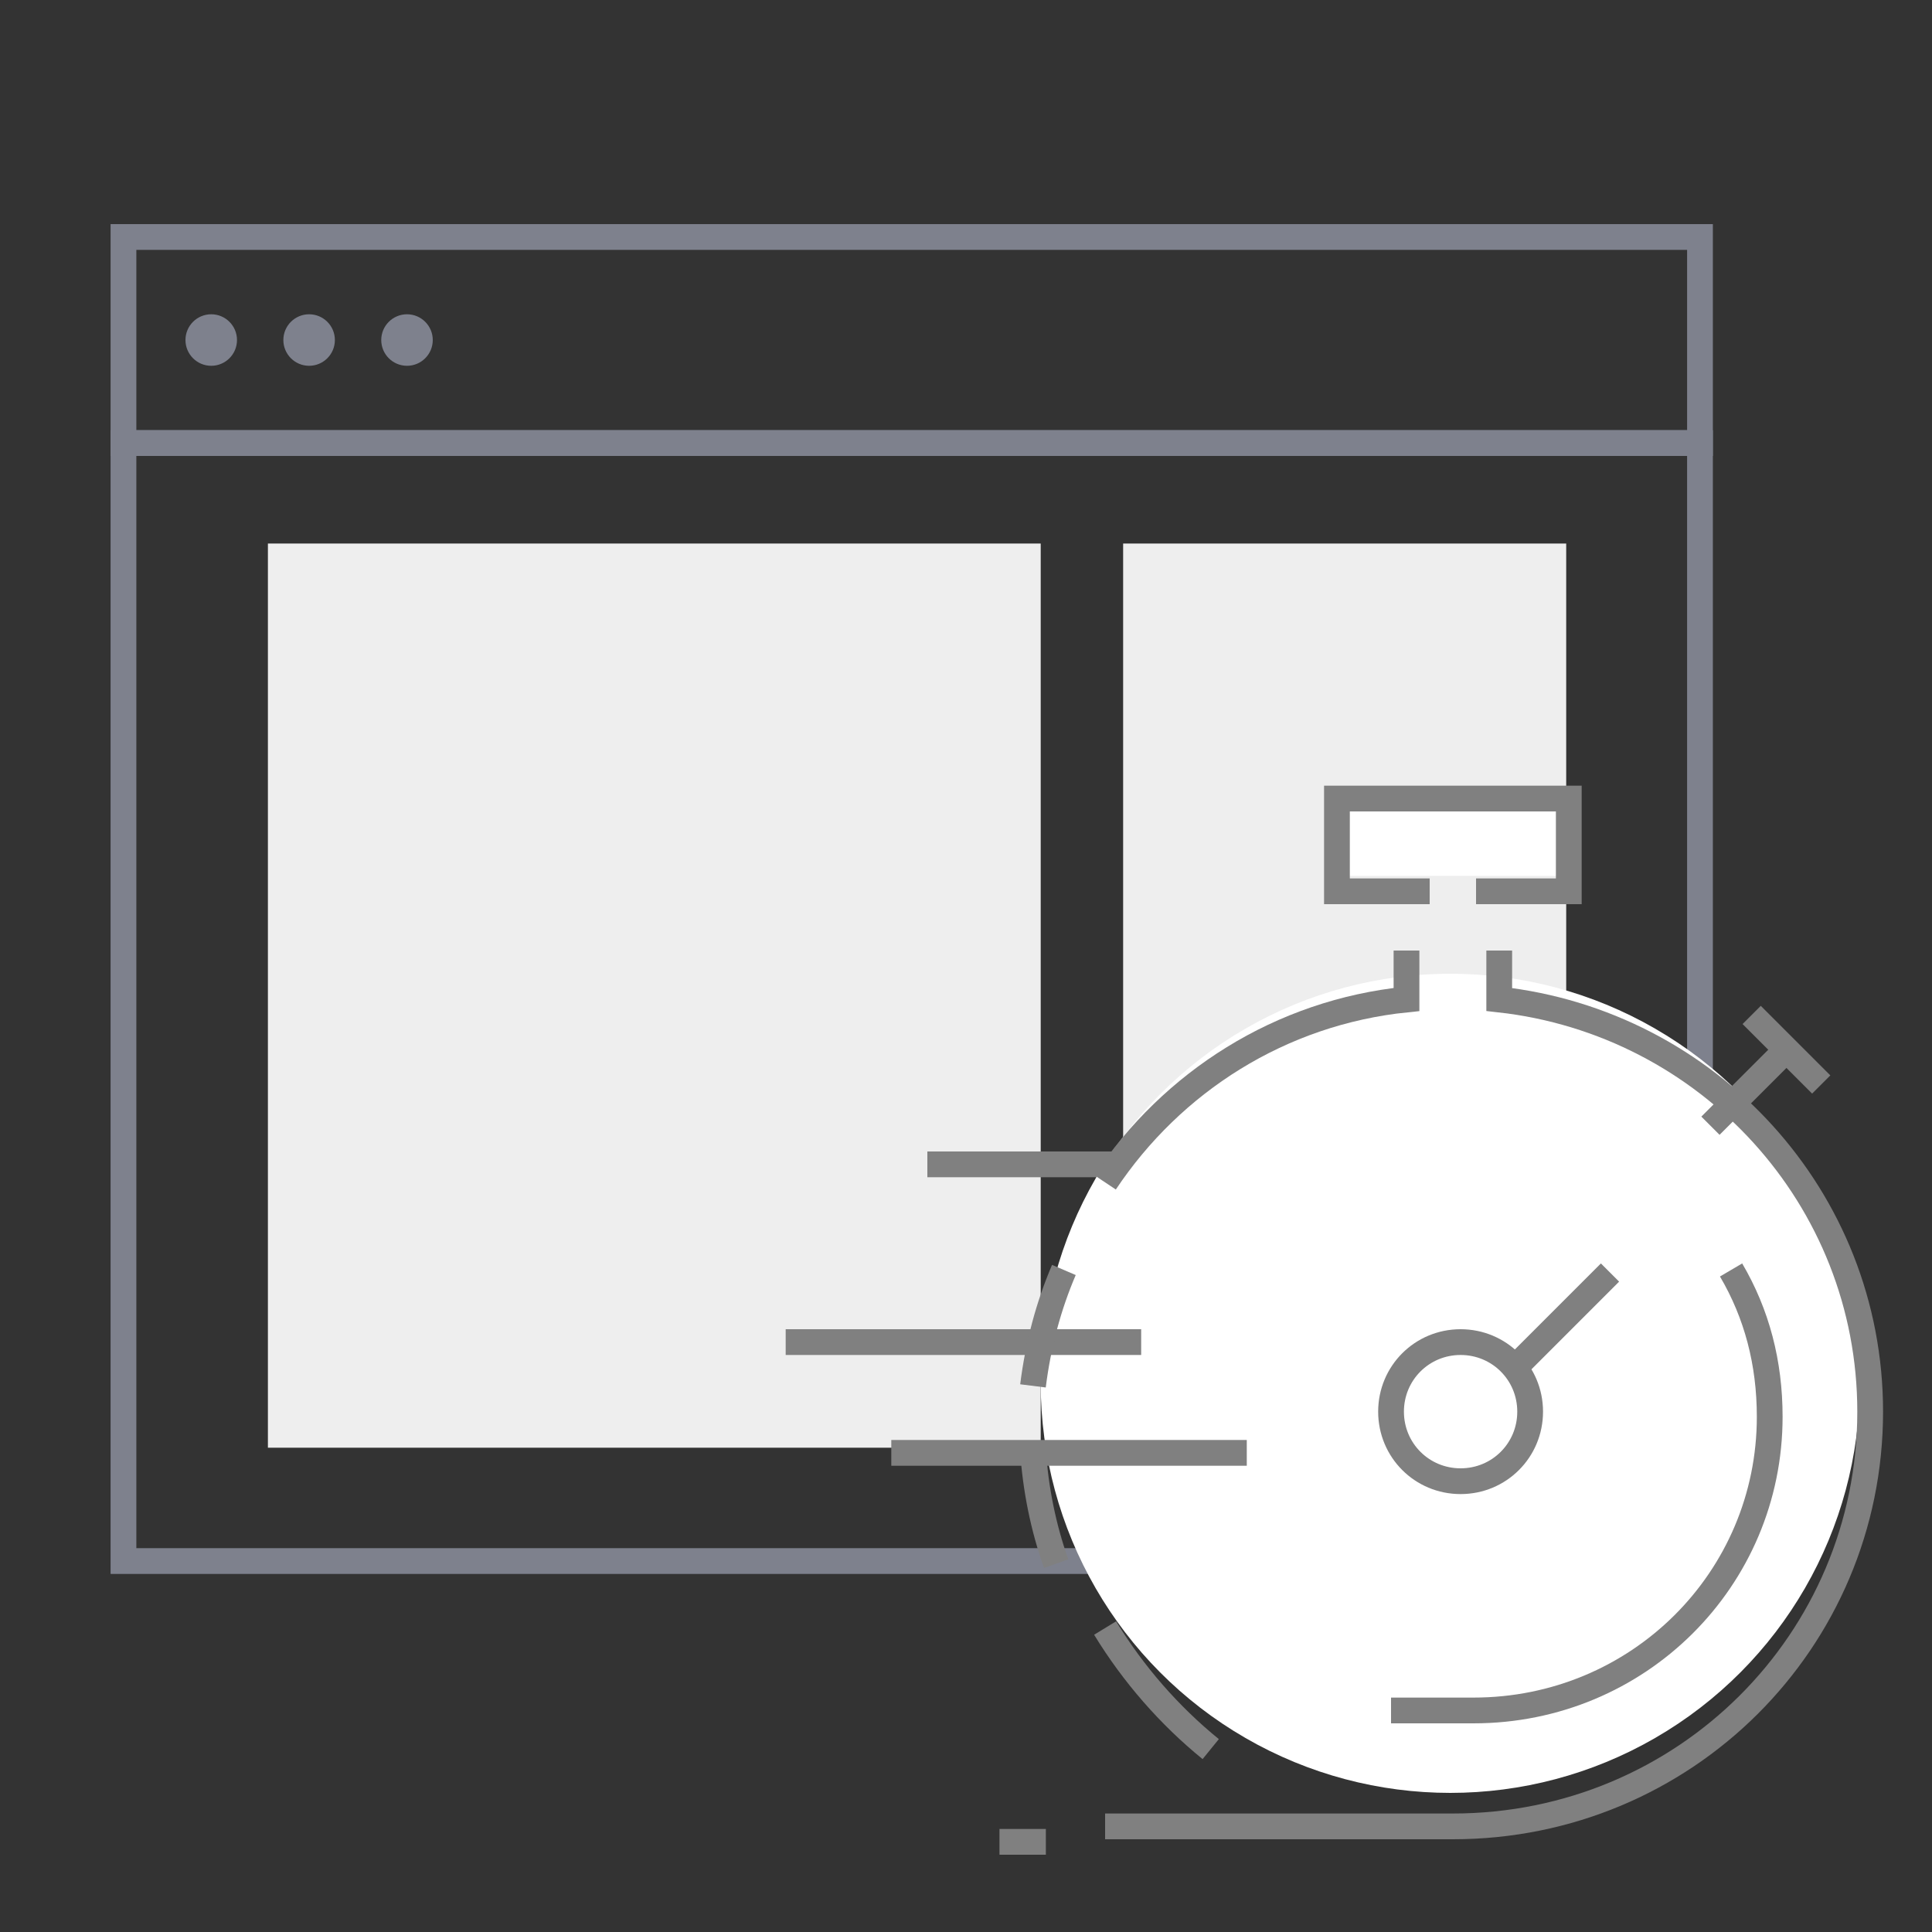 <?xml version="1.0" encoding="utf-8"?>
<!-- Generator: Adobe Illustrator 26.5.0, SVG Export Plug-In . SVG Version: 6.00 Build 0)  -->
<svg version="1.0" xmlns="http://www.w3.org/2000/svg" xmlns:xlink="http://www.w3.org/1999/xlink" x="0px" y="0px"
	 viewBox="0 0 75 75" style="enable-background:new 0 0 75 75;" xml:space="preserve">
<rect x="0" y="0" width="75" height="75" fill="#333333" stroke="none"/>
<style type="text/css">
	.st0{fill:none;stroke:#7E818D;}
	.st1{fill:#FFFFFF;stroke:#7E818D;stroke-linejoin:round;}
	.st2{fill-rule:evenodd;clip-rule:evenodd;}
	.st3{fill-rule:evenodd;clip-rule:evenodd;fill:#D2ECFE;stroke:#7E818D;stroke-linejoin:round;}
	.st4{fill-rule:evenodd;clip-rule:evenodd;fill:#FFFFFF;stroke:#7E818D;stroke-linejoin:round;}
	.st5{fill-rule:evenodd;clip-rule:evenodd;fill:#FFFFFF;}
	.st6{fill:none;stroke:#808080;}
	.st7{fill:#D2ECFE;}
	.st8{fill:#FFFFFF;stroke:#808080;}
	.st9{fill-rule:evenodd;clip-rule:evenodd;fill:#EEEEEE;}
	.st10{fill:#7E818D;}
	.st11{fill:#FFFFFF;}
	.st12{fill-rule:evenodd;clip-rule:evenodd;fill:#FFFFFF;stroke:#808080;}
	.st13{fill-rule:evenodd;clip-rule:evenodd;fill:#EDEDED;}
	.st14{fill-rule:evenodd;clip-rule:evenodd;fill:#EDEDED;stroke:#808080;}
	.st15{fill-rule:evenodd;clip-rule:evenodd;fill:#D2ECFE;}
</style>
<g id="privacy_policy_e_cookie">
	<g transform="translate(9 4)">
		<g>
			<path class="st0" d="M-139.2-75.3h7.7v-1.5c0-3.4-2.8-6.1-6.2-6.1h-4.2"/>
			<path class="st0" d="M-183.8-67.7h32.3"/>
			<path class="st0" d="M-183.8-61.5h32.3"/>
			<path class="st0" d="M-183.8-55.4h20"/>
			<path class="st0" d="M-179.2-37h7.7"/>
			<path class="st0" d="M-183.8-37h3.1"/>
			<path class="st0" d="M-162.3-24.7h-29.3v-52.1c0-3.4,2.8-6.1,6.2-6.1h48.6c-3.7,0-7,2.6-7,6.3v19.1 M-143.8-24.7h-9.2"/>
		</g>
		<g>
			<g>
				<path id="a_00000111902442034169586140000000912001987260017298_" class="st1" d="M-158.8-34.9v-8.8c0-5.4,4.4-9.8,9.8-9.8
					s9.8,4.4,9.8,9.8v8.8"/>
			</g>
		</g>
		<g>
			<g>
				<path id="c_00000159469580251885527370000005601785324125425833_" class="st2" d="M-133.6-14c0,1.1-0.9,2-2,2h-25.6
					c-1.1,0-2-0.9-2-2v-18.9c0-1.1,0.9-2,2-2h25.6c1.1,0,2,0.9,2,2V-14z"/>
			</g>
			<g>
				<path id="c_00000077324291262448672880000005754535625757003168_" class="st3" d="M-133.6-14c0,1.1-0.9,2-2,2h-25.6
					c-1.1,0-2-0.9-2-2v-18.9c0-1.1,0.9-2,2-2h25.6c1.1,0,2,0.9,2,2V-14z"/>
			</g>
		</g>
		<path class="st4" d="M-149.3-29.4c-1.4,0.3-2.5,1.5-2.8,2.9c-0.4,1.9,0.4,3.6,1.8,4.5v3.6c0,1.1,0.9,2,1.9,2c1.1,0,1.9-0.9,1.9-2
			V-22c1.1-0.7,1.9-2,1.9-3.5C-144.6-28-146.8-30-149.3-29.4z"/>
	</g>
</g>
<g id="team_x5F_legale">
	<g id="legal_team_80_00000074419613357731421700000007576466042155555460_">
		<g id="Group_61_00000068642641828665846070000006945037052741508263_">
			<path id="Fill_3_00000098918696843491036410000008667461769120997300_" class="st5" d="M-176.2,47.6c-2.6,0-5.8-3.2-5.8-5.7v-9.1
				c0-4.7,4.5-8,8.1-8h8.1c3.6,0,7,3.2,7,8v6.8v3.4c0,2.5-0.9,4.6-3.5,4.6V67h-13.9V47.6z"/>
			<path id="Fill_5_00000137125400808274129440000006444167687976169911_" class="st5" d="M-169.4,22.8c3.4,0,6.3-2.6,6.3-6.1v-2.5
				c0-3.5-2.9-6.1-6.3-6.1c-3.4,0-6.3,2.6-6.3,6.1v2.5C-175.7,20.1-172.7,22.8-169.4,22.8z"/>
			<path id="Stroke_7_00000154389838592263456050000014162112051685717651_" class="st6" d="M-169.4,22.8c3.4,0,6.3-2.6,6.3-6.1
				v-2.5c0-3.5-2.9-6.1-6.3-6.1c-3.4,0-6.3,2.6-6.3,6.1v2.5C-175.7,20.1-172.7,22.8-169.4,22.8z"/>
			<path id="Stroke_9_00000101089054147244175220000018022183335018399881_" class="st6" d="M-175.7,67V33.3"/>
			<path id="Stroke_11_00000096739318845115090810000006820544660503840923_" class="st6" d="M-158.8,39.6V43c0,2.5-1.1,4.6-4.2,4.6
				V67"/>
			<path id="Stroke_13_00000024718965696083142740000015478770232619808440_" class="st6" d="M-169.4,45.9V67"/>
			<path id="Stroke_15_00000168803547314507970920000010412689231912148389_" class="st6" d="M-156.7,37.5h-12.6"/>
			<path id="Stroke_17_00000090993682606255370910000017169058267593810341_" class="st6" d="M-152.5,37.5h-2.1"/>
			<path id="Stroke_19_00000124132864282098867070000014604838848919056782_" class="st6" d="M-165.1,43.8l-6.3-6.3l6.3-6.3"/>
			<path id="Stroke_21_00000140000413841227879250000002701009622013634442_" class="st6" d="M-152.5,37.5h2.1"/>
			<path id="Stroke_23_00000155111381095346695080000010297473536620812451_" class="st6" d="M-158.8,33c0-4.8-3.4-8.1-7-8.1h-8.1
				c-3.6,0-8.1,3.3-8.1,8.1v9.3c0,2.6,3.2,5.8,5.8,5.8"/>
			<path id="Fill_25_00000057107149323231525180000012302801697057857428_" class="st5" d="M-188.3,56.5h14.8V43.8h-14.8V56.5z"/>
			<path id="Stroke_27_00000112606212020505659420000012299807101325675164_" class="st6" d="M-188.3,56.5h14.8V43.8h-14.8V56.5z"/>
			<path id="Fill_28_00000039842936039633666250000007861470756887178641_" class="st5" d="M-128.8,47.6c2.3,0,5.8-3.2,5.8-5.7v-9.1
				c0-4.7-4.5-8-8.1-8h-8.1c-3.6,0-7,3.2-7,8v6.8v3.4c0,2.5,1.2,4.6,3.5,4.6V67h13.9V47.6z"/>
			<path id="Fill_29_00000116195534291532834870000012682564556026141116_" class="st5" d="M-135.6,22.8c-3.4,0-6.3-2.6-6.3-6.1
				v-2.5c0-3.5,2.9-6.1,6.3-6.1c3.4,0,6.3,2.6,6.3,6.1v2.5C-129.3,20.1-132.3,22.8-135.6,22.8z"/>
			<path id="Stroke_30_00000130626924021206621190000012588572299723196843_" class="st6" d="M-135.6,22.8c-3.4,0-6.3-2.6-6.3-6.1
				v-2.5c0-3.5,2.9-6.1,6.3-6.1c3.4,0,6.3,2.6,6.3,6.1v2.5C-129.3,20.1-132.3,22.8-135.6,22.8z"/>
			<path id="Stroke_31_00000170961343493581451030000000767637515133479857_" class="st6" d="M-129.3,67V33.3"/>
			<path id="Stroke_32_00000045607321075652008750000018308632561888535464_" class="st6" d="M-146.2,39.6V43c0,2.5,1.4,4.6,4.2,4.6
				V67"/>
			<path id="Stroke_33_00000142169059613684571370000011313031381416002983_" class="st6" d="M-135.6,45.9V67"/>
			<path id="Stroke_34_00000065034620784563228430000013945478464955018679_" class="st6" d="M-148.3,37.5h12.6"/>
			<path id="Stroke_35_00000154417994272608627030000012627416653569424265_" class="st6" d="M-139.9,43.8l6.3-6.3l-6.3-6.3"/>
			<path id="Stroke_36_00000106119010673217852910000009371520725798298762_" class="st6" d="M-146.2,33c0-4.8,3.4-8.1,7-8.1h8.1
				c3.6,0,8.1,3.3,8.1,8.1v9.3c0,2.6-3.2,5.8-5.8,5.8"/>
			<path id="Fill_37_00000031186901241926493900000000703738854196070542_" class="st5" d="M-131.4,56.5h14.8V43.8h-14.8V56.5z"/>
			<path id="Stroke_38_00000168839175621539994880000007630795688728641158_" class="st6" d="M-131.4,56.5h14.8V43.8h-14.8V56.5z"/>
		</g>
	</g>
</g>
<g id="compilazione_automatica_documenti">
	<g transform="translate(9 4)">
		<g>
			<path class="st0" d="M-44.2,5.7h7.7V4.1c0-3.4-2.8-6.1-6.2-6.1h-4.2"/>
			<path class="st0" d="M-88.8,13.3h32.3"/>
			<path class="st0" d="M-88.8,19.5h32.3"/>
			<path class="st0" d="M-88.8,25.6h20"/>
			<path class="st0" d="M-84.2,44h7.7"/>
			<path class="st0" d="M-88.8,44h3.1"/>
			<path class="st0" d="M-67.3,56.3h-29.3V4.1c0-3.4,2.8-6.1,6.2-6.1h48.6c-3.7,0-7,2.6-7,6.3v19.1 M-48.8,56.3H-58"/>
		</g>
	</g>
	<g id="self_updating">
	</g>
	<g id="Group_00000179646152889817803300000014464626639049351306_">
		<g id="Oval_8_00000114067103117047858950000015247563964337284240_">
			<circle class="st7" cx="-45.5" cy="53.4" r="19.6"/>
			<circle class="st6" cx="-45.5" cy="53.4" r="19.6"/>
		</g>
	</g>
	<g id="Livello_8">
		<path class="st8" d="M-44.9,59.5l18-25c1.4-2,1-4.7-1-6.1s-4.7-1-6.1,1l-18,25L-44.9,59.5z"/>
		<path class="st8" d="M-48.5,57l-3.6-2.6l-1.6,9.7l8.7-4.6L-48.5,57z"/>
		<path class="st8" d="M-51.6,54.8l3.2,2.3L-30.3,32l-3.7-2.7l-17.7,24.6C-51.9,54.2-51.9,54.6-51.6,54.8z"/>
		<path class="st8" d="M-48.4,57.1l3.2,2.3c0.2,0.1,0.4,0.1,0.6-0.1l17.9-24.8l-3.5-2.5L-48.4,57.1z"/>
	</g>
</g>
<g id="scansione_mensile">
	<g id="Livello_5">
		<g transform="translate(-9.707 -11.2)">
			<path class="st0" d="M67.1,71.8H14.5V28.4h61.2v43.5h-4.9"/>
			<path class="st0" d="M14.5,28.4h61.2v-8H14.5L14.5,28.4z"/>
		</g>
		<path class="st9" d="M10.4,21.1v35.1h30V21.1L10.4,21.1z"/>
		<path class="st9" d="M43.6,21.1v35.2h17.2V21.1L43.6,21.1z"/>
		<g id="Livello_7">
			<circle class="st10" cx="8.2" cy="13.2" r="1"/>
			<circle class="st10" cx="12" cy="13.2" r="1"/>
			<circle class="st10" cx="15.8" cy="13.2" r="1"/>
		</g>
		<g id="banner">
		</g>
	</g>
	<g id="optimized">
		<g id="Group_56">
			<rect x="52" y="31" class="st11" width="9" height="3"/>
			<path id="Stroke_1_00000168803363199347936080000000976630570319912634_" class="st6" d="M36,45.2h13.8"/>
			<circle id="Oval_6" class="st11" cx="56.3" cy="53.7" r="15.9"/>
			<path id="Stroke_2" class="st6" d="M30.5,52.1h13.8"/>
			<path id="Stroke_4" class="st6" d="M34.6,56.4h13.8"/>
			<path id="Stroke_5_00000031915583717878535530000013150565197148637343_" class="st6" d="M55.5,34.6h-3.6V31h9v3.6h-3.6"/>
			<path id="Stroke_7_00000133529698414812264570000003809913630099361941_" class="st6" d="M58.2,36.9v1.9
				c8.1,0.9,14.4,7.7,14.4,16c0,8.9-7.2,16.1-16.2,16.1H42.9"/>
			<path id="Stroke_9" class="st6" d="M42.9,63.2c1.1,1.8,2.5,3.4,4.1,4.7"/>
			<path id="Stroke_11" class="st6" d="M40.1,56.3c0.1,1.5,0.4,3,0.9,4.4"/>
			<path id="Stroke_13" class="st6" d="M41.3,49.3c-0.6,1.4-1,2.9-1.2,4.5"/>
			<path id="Stroke_15" class="st6" d="M54.6,36.9v1.9c-4.9,0.5-9.1,3.2-11.7,7.1"/>
			<path id="Stroke_17" class="st6" d="M59.4,54.8c0,1.5-1.2,2.7-2.7,2.7c-1.5,0-2.7-1.2-2.7-2.7c0-1.5,1.2-2.7,2.7-2.7
				C58.2,52.1,59.4,53.3,59.4,54.8z"/>
			<path id="Stroke_19" class="st6" d="M59,52.9l3.5-3.5"/>
			<path id="Stroke_21" class="st6" d="M70.7,42.1L68,39.4"/>
			<path id="Stroke_23" class="st6" d="M66.4,43.7l2.7-2.7"/>
			<path id="Stroke_25" class="st6" d="M67.2,49.3c1,1.7,1.5,3.6,1.5,5.7c0,6.3-5.1,11.4-11.5,11.4H54"/>
			<path id="Stroke_27" class="st6" d="M40.6,71.5h-1.8"/>
		</g>
	</g>
</g>
<g id="aggiornamento_dei_documenti">
	<g transform="translate(9 4)">
		<g>
			<path class="st0" d="M145.8,5.6h7.7V4.1c0-3.4-2.8-6.1-6.2-6.1h-4.2"/>
			<path class="st0" d="M101.2,13.3h32.3"/>
			<path class="st0" d="M101.2,19.4h32.3"/>
			<path class="st0" d="M101.2,25.5h20"/>
			<path class="st0" d="M105.8,43.9h7.7"/>
			<path class="st0" d="M101.2,43.9h3.1"/>
			<path class="st0" d="M122.7,56.2H93.5V4.1c0-3.4,2.8-6.1,6.2-6.1h48.6c-3.7,0-7,2.6-7,6.3v19.1 M141.2,56.2H132"/>
		</g>
	</g>
	<g id="Group_00000174595889618833058920000007547572117972555685_">
		<g id="Oval_8_00000124140886673211573350000010504069127563893644_">
			<circle class="st7" cx="144.5" cy="53.4" r="19.6"/>
			<circle class="st6" cx="144.5" cy="53.4" r="19.6"/>
		</g>
	</g>
	<g id="Group">
		<g id="Page_1">
			<path id="Stroke_1" class="st6" d="M141,63l-3.3,1.3l1.3,3.3"/>
			<path id="Stroke_3" class="st6" d="M136.3,62.7c-3.6-3.4-4.9-8.9-2.8-13.8c2.7-6.3,10-9.2,16.2-6.5l2.1,0.9"/>
			<path id="Stroke_5" class="st6" d="M153.5,44.9c3.6,3.4,4.9,8.9,2.8,13.8c-2.7,6.3-10,9.2-16.2,6.5l-2.1-0.9"/>
			<path id="Stroke_7" class="st6" d="M148.8,44.6l3.3-1.3l-1.3-3.3"/>
		</g>
	</g>
</g>
<g id="database_dei_consensi">
	<g id="Group_10">
		<g id="Group_69">
			<g id="Page_1_00000038388231093863375140000002882750094323787701_">
				<g id="Group_71">
					<g id="Group_72">
						<g id="Stroke_3_Copy">
							<path class="st5" d="M193.9,51.5V62c0,5.8,11.3,10.5,26.6,10.5s26.6-4.7,26.6-10.5V51.5"/>
							<path class="st6" d="M193.9,51.5V62c0,5.8,11.3,10.5,26.6,10.5s26.6-4.7,26.6-10.5V51.5"/>
						</g>
						<path id="Stroke_1_Copy" class="st12" d="M220.5,62.7c15.3,0,26.6-4.7,26.6-10.5c0-5.8-11.3-10.5-26.6-10.5
							s-26.6,4.7-26.6,10.5C193.9,58,205.2,62.7,220.5,62.7z"/>
					</g>
				</g>
			</g>
		</g>
		<g id="Stroke_3_00000054255749375903764260000005909258425129925025_">
			<path class="st5" d="M193.9,37.9v10.4c0,5.7,11.1,10.4,26.3,10.4c15.1,0,26.3-4.7,26.3-10.4V37.9"/>
			<path class="st6" d="M193.9,37.9v10.4c0,5.7,11.1,10.4,26.3,10.4c15.1,0,26.3-4.7,26.3-10.4V37.9"/>
		</g>
		<path id="Stroke_1_00000080916246491933934110000003403303236177814154_" class="st12" d="M220.2,48.9c15.1,0,26.3-4.7,26.3-10.4
			s-11.1-10.4-26.3-10.4c-15.1,0-26.3,4.7-26.3,10.4S205,48.9,220.2,48.9z"/>
		<g id="Stroke_3_x5F_2_00000062161761925731312120000005513229189295331746_">
			<path class="st13" d="M193.9,25.1v10.1c0,5.6,11.1,10.1,26.3,10.1c15.1,0,26.3-4.5,26.3-10.1V25.1"/>
			<path class="st6" d="M193.9,25.1v10.1c0,5.6,11.1,10.1,26.3,10.1c15.1,0,26.3-4.5,26.3-10.1V25.1"/>
		</g>
		<path id="Stroke_1_x5F_2_00000103228440474323758040000007350849464641524117_" class="st14" d="M220.2,35.5
			c15.1,0,26.3-4.5,26.3-10.1s-11.1-10.1-26.3-10.1c-15.1,0-26.3,4.5-26.3,10.1S205,35.5,220.2,35.5z"/>
		<g id="Stroke_3_x5F_3">
			<path class="st5" d="M193.9,12.3v10.1c0,5.6,11.1,10.1,26.3,10.1c15.1,0,26.3-4.5,26.3-10.1V12.3"/>
			<path class="st6" d="M193.9,12.3v10.1c0,5.6,11.1,10.1,26.3,10.1c15.1,0,26.3-4.5,26.3-10.1V12.3"/>
		</g>
		<path id="Stroke_1_x5F_3" class="st12" d="M220.2,22.7c15.1,0,26.3-4.5,26.3-10.1S235.3,2.5,220.2,2.5c-15.1,0-26.3,4.5-26.3,10.1
			S205,22.7,220.2,22.7z"/>
		<ellipse id="Oval_10" class="st7" cx="220.2" cy="11.1" rx="14.7" ry="4.9"/>
		<g id="Group_8">
			<path id="Rectangle_17" class="st6" d="M214.4,26.6h4.1V29h-4.1V26.6z"/>
			<path id="Rectangle_17_x5F_2" class="st15" d="M220.1,26.3h4.7v3h-4.7V26.3z"/>
			<path id="Rectangle_17_x5F_3" class="st15" d="M227.1,26.5h1.7v1.2h-1.7V26.5z"/>
		</g>
		<g id="Group_8_x5F_2">
			<rect id="Rectangle_17_x5F_4" x="216.2" y="52.9" class="st6" width="4.1" height="2.3"/>
			<path id="Rectangle_17_x5F_5" class="st15" d="M222.7,52.8h1.7v1.2h-1.7V52.8z"/>
		</g>
		<g id="Group_8_x5F_3">
			<path id="Rectangle_17_x5F_6" class="st6" d="M228.4,38.9h-4.1v2.4h4.1V38.9z"/>
			<path id="Rectangle_17_x5F_7" class="st5" d="M222.6,38.5h-4.7v3h4.7V38.5z"/>
			<path id="Rectangle_17_x5F_8" class="st5" d="M215.7,38.9H214v1.2h1.7V38.9z"/>
		</g>
	</g>
</g>
<g id="_x33__parti">
</g>
</svg>
